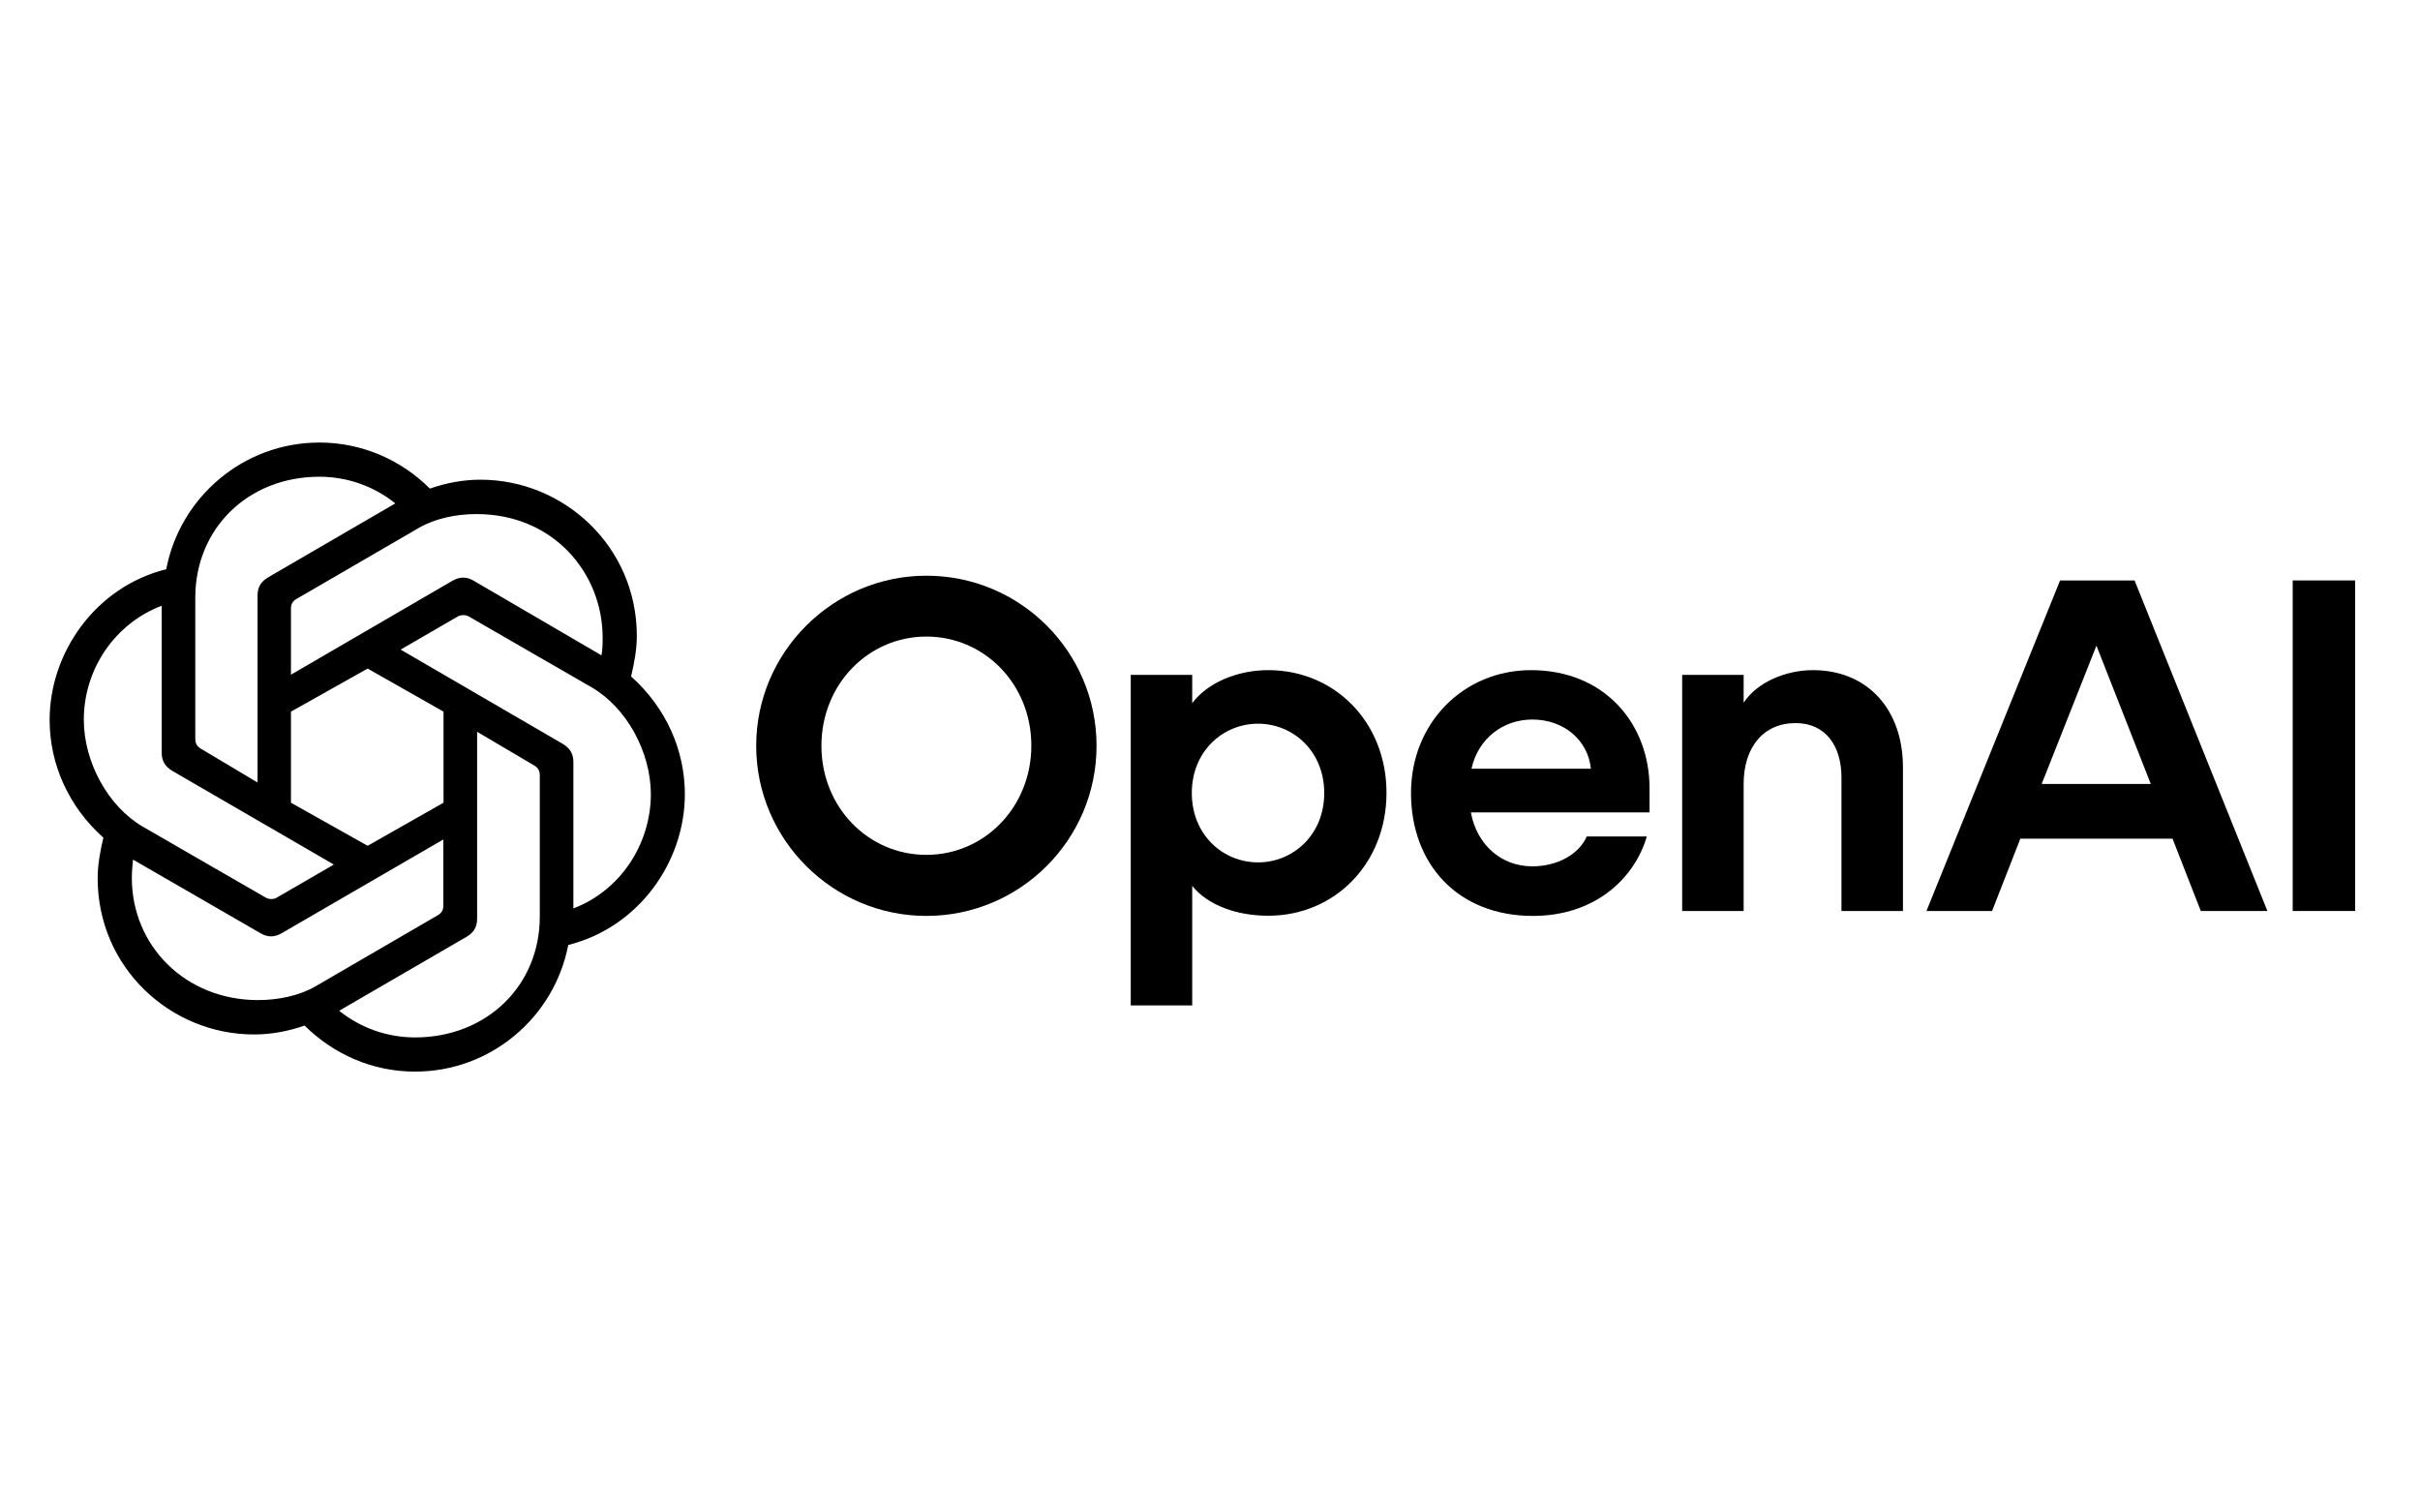 <svg xmlns="http://www.w3.org/2000/svg" xmlns:xlink="http://www.w3.org/1999/xlink" width="800" zoomAndPan="magnify" viewBox="0 0 600 375" height="500" preserveAspectRatio="xMidYMid meet" version="1.0"><defs><clipPath id="26ff2f63a4"><path d="M 12 109.332 L 170 109.332 L 170 266 L 12 266 Z M 12 109.332 " clip-rule="nonzero"/></clipPath></defs><rect x="-60" width="720" fill="#ffffff" y="-37.5" height="450" fill-opacity="1"/><rect x="-60" width="720" fill="#ffffff" y="-37.5" height="450" fill-opacity="1"/><path fill="#000000" d="M 229.68 142.738 C 206.504 142.738 187.488 161.695 187.488 184.914 C 187.488 208.133 206.453 227.09 229.68 227.09 C 252.906 227.09 271.871 208.23 271.871 184.914 C 271.871 161.598 252.957 142.738 229.68 142.738 Z M 229.68 211.953 C 215.273 211.953 203.66 200.148 203.66 184.914 C 203.66 169.68 215.273 157.828 229.68 157.828 C 244.086 157.828 255.703 169.633 255.703 184.867 C 255.703 200.102 244.086 211.953 229.68 211.953 Z M 229.68 211.953 " fill-opacity="1" fill-rule="nonzero"/><path fill="#000000" d="M 314.457 166.152 C 306.859 166.152 299.461 169.191 295.59 174.336 L 295.59 167.328 L 280.352 167.328 L 280.352 249.281 L 295.59 249.281 L 295.59 219.645 C 299.461 224.445 306.617 227.043 314.457 227.043 C 330.871 227.043 343.758 214.16 343.758 196.574 C 343.758 178.988 330.871 166.152 314.457 166.152 Z M 311.906 213.816 C 303.234 213.816 295.492 207.008 295.492 196.621 C 295.492 186.238 303.234 179.43 311.906 179.43 C 320.582 179.43 328.324 186.238 328.324 196.621 C 328.324 207.008 320.582 213.816 311.906 213.816 Z M 311.906 213.816 " fill-opacity="1" fill-rule="nonzero"/><path fill="#000000" d="M 379.582 166.152 C 362.969 166.152 349.836 179.137 349.836 196.621 C 349.836 214.109 361.301 227.09 380.07 227.09 C 395.41 227.09 405.258 217.832 408.297 207.398 L 393.398 207.398 C 391.539 211.711 386.246 214.797 379.922 214.797 C 372.082 214.797 366.105 209.309 364.684 201.422 L 408.98 201.422 L 408.98 195.445 C 408.98 179.477 397.859 166.152 379.582 166.152 Z M 364.832 190.598 C 366.449 183.199 372.574 178.398 379.922 178.398 C 387.766 178.398 393.742 183.543 394.43 190.598 Z M 364.832 190.598 " fill-opacity="1" fill-rule="nonzero"/><path fill="#000000" d="M 449.508 166.152 C 442.695 166.152 435.59 169.191 432.309 174.238 L 432.309 167.328 L 417.066 167.328 L 417.066 225.867 L 432.309 225.867 L 432.309 194.371 C 432.309 185.258 437.207 179.281 445.195 179.281 C 452.594 179.281 456.562 184.914 456.562 192.754 L 456.562 225.867 L 471.805 225.867 L 471.805 190.254 C 471.805 175.754 462.887 166.152 449.508 166.152 Z M 449.508 166.152 " fill-opacity="1" fill-rule="nonzero"/><path fill="#000000" d="M 510.762 143.914 L 477.637 225.867 L 493.902 225.867 L 500.91 207.938 L 538.645 207.938 L 545.652 225.867 L 562.164 225.867 L 529.234 143.914 Z M 506.203 194.371 L 519.777 160.082 L 533.254 194.371 Z M 506.203 194.371 " fill-opacity="1" fill-rule="nonzero"/><path fill="#000000" d="M 583.875 143.914 L 568.438 143.914 L 568.438 225.867 L 583.922 225.867 L 583.922 143.914 Z M 583.875 143.914 " fill-opacity="1" fill-rule="nonzero"/><g clip-path="url(#26ff2f63a4)"><path fill="#000000" d="M 72.137 167.281 L 72.137 150.969 C 72.137 149.891 72.43 149.109 73.559 148.473 L 103.84 130.887 C 107.91 128.535 113.102 127.457 118.148 127.457 C 137.309 127.457 149.414 142.199 149.414 158.07 C 149.414 159.344 149.414 161.059 149.121 162.48 L 117.414 143.965 C 115.848 143.035 114.133 142.887 112.223 143.965 Z M 142.16 225.23 L 142.16 188.98 C 142.16 186.922 141.379 185.551 139.516 184.426 L 99.332 161.059 L 113.445 152.879 C 114.23 152.391 115.504 152.391 116.289 152.879 L 146.77 170.465 C 155.391 175.512 161.371 186.484 161.371 196.965 C 161.32 209.359 153.773 220.82 142.16 225.23 Z M 63.805 193.977 L 49.84 185.648 C 48.762 185.012 48.418 184.23 48.418 183.152 L 48.418 148.176 C 48.418 131.082 61.453 118.199 79.191 118.199 C 86.102 118.199 92.719 120.551 98.012 124.812 L 66.5 143.133 C 64.641 144.211 63.855 145.629 63.855 147.688 L 63.855 193.977 Z M 91.148 209.703 L 72.137 199.023 L 72.137 176.441 L 91.148 165.762 L 109.965 176.441 L 109.965 199.023 Z M 102.91 257.215 C 96 257.215 89.387 254.863 84.094 250.602 L 115.652 232.281 C 117.512 231.207 118.297 229.785 118.297 227.727 L 118.297 181.438 L 132.41 189.766 C 133.488 190.402 133.832 191.184 133.832 192.262 L 133.832 227.285 C 133.832 244.383 120.648 257.215 102.91 257.215 Z M 65.863 222.535 L 35.383 204.949 C 26.762 199.906 20.781 188.934 20.781 178.449 C 20.781 165.91 28.477 154.594 40.09 150.184 L 40.09 186.582 C 40.09 188.637 40.871 190.008 42.734 191.137 L 82.77 214.355 L 68.656 222.535 C 67.922 223.023 66.648 223.023 65.863 222.535 Z M 63.953 247.957 C 45.922 247.957 32.688 234.438 32.688 217.688 C 32.688 216.117 32.836 214.551 32.984 213.129 L 64.543 231.352 C 66.402 232.43 67.973 232.43 69.883 231.352 L 109.918 208.133 L 109.918 224.445 C 109.918 225.523 109.625 226.309 108.496 226.945 L 78.262 244.527 C 74.195 246.879 69 247.957 63.953 247.957 Z M 102.91 265.691 C 121.727 265.691 137.457 252.172 140.887 234.293 C 158.48 229.883 169.801 213.57 169.801 196.918 C 169.801 185.945 165.094 175.414 156.469 167.723 C 157.254 164.441 157.891 160.961 157.891 157.68 C 157.891 135.539 139.859 118.934 119.129 118.934 C 114.867 118.934 110.652 119.719 106.586 121.137 C 99.48 114.082 89.875 109.723 79.191 109.723 C 60.375 109.723 44.645 123.242 41.215 141.125 C 23.625 145.531 12.305 161.844 12.305 178.5 C 12.305 189.473 17.008 200.004 25.633 207.691 C 24.848 210.977 24.211 214.453 24.211 217.734 C 24.211 239.875 42.246 256.48 62.973 256.48 C 67.234 256.48 71.449 255.699 75.52 254.277 C 82.672 261.332 92.227 265.691 102.91 265.691 Z M 102.91 265.691 " fill-opacity="1" fill-rule="nonzero"/></g></svg>